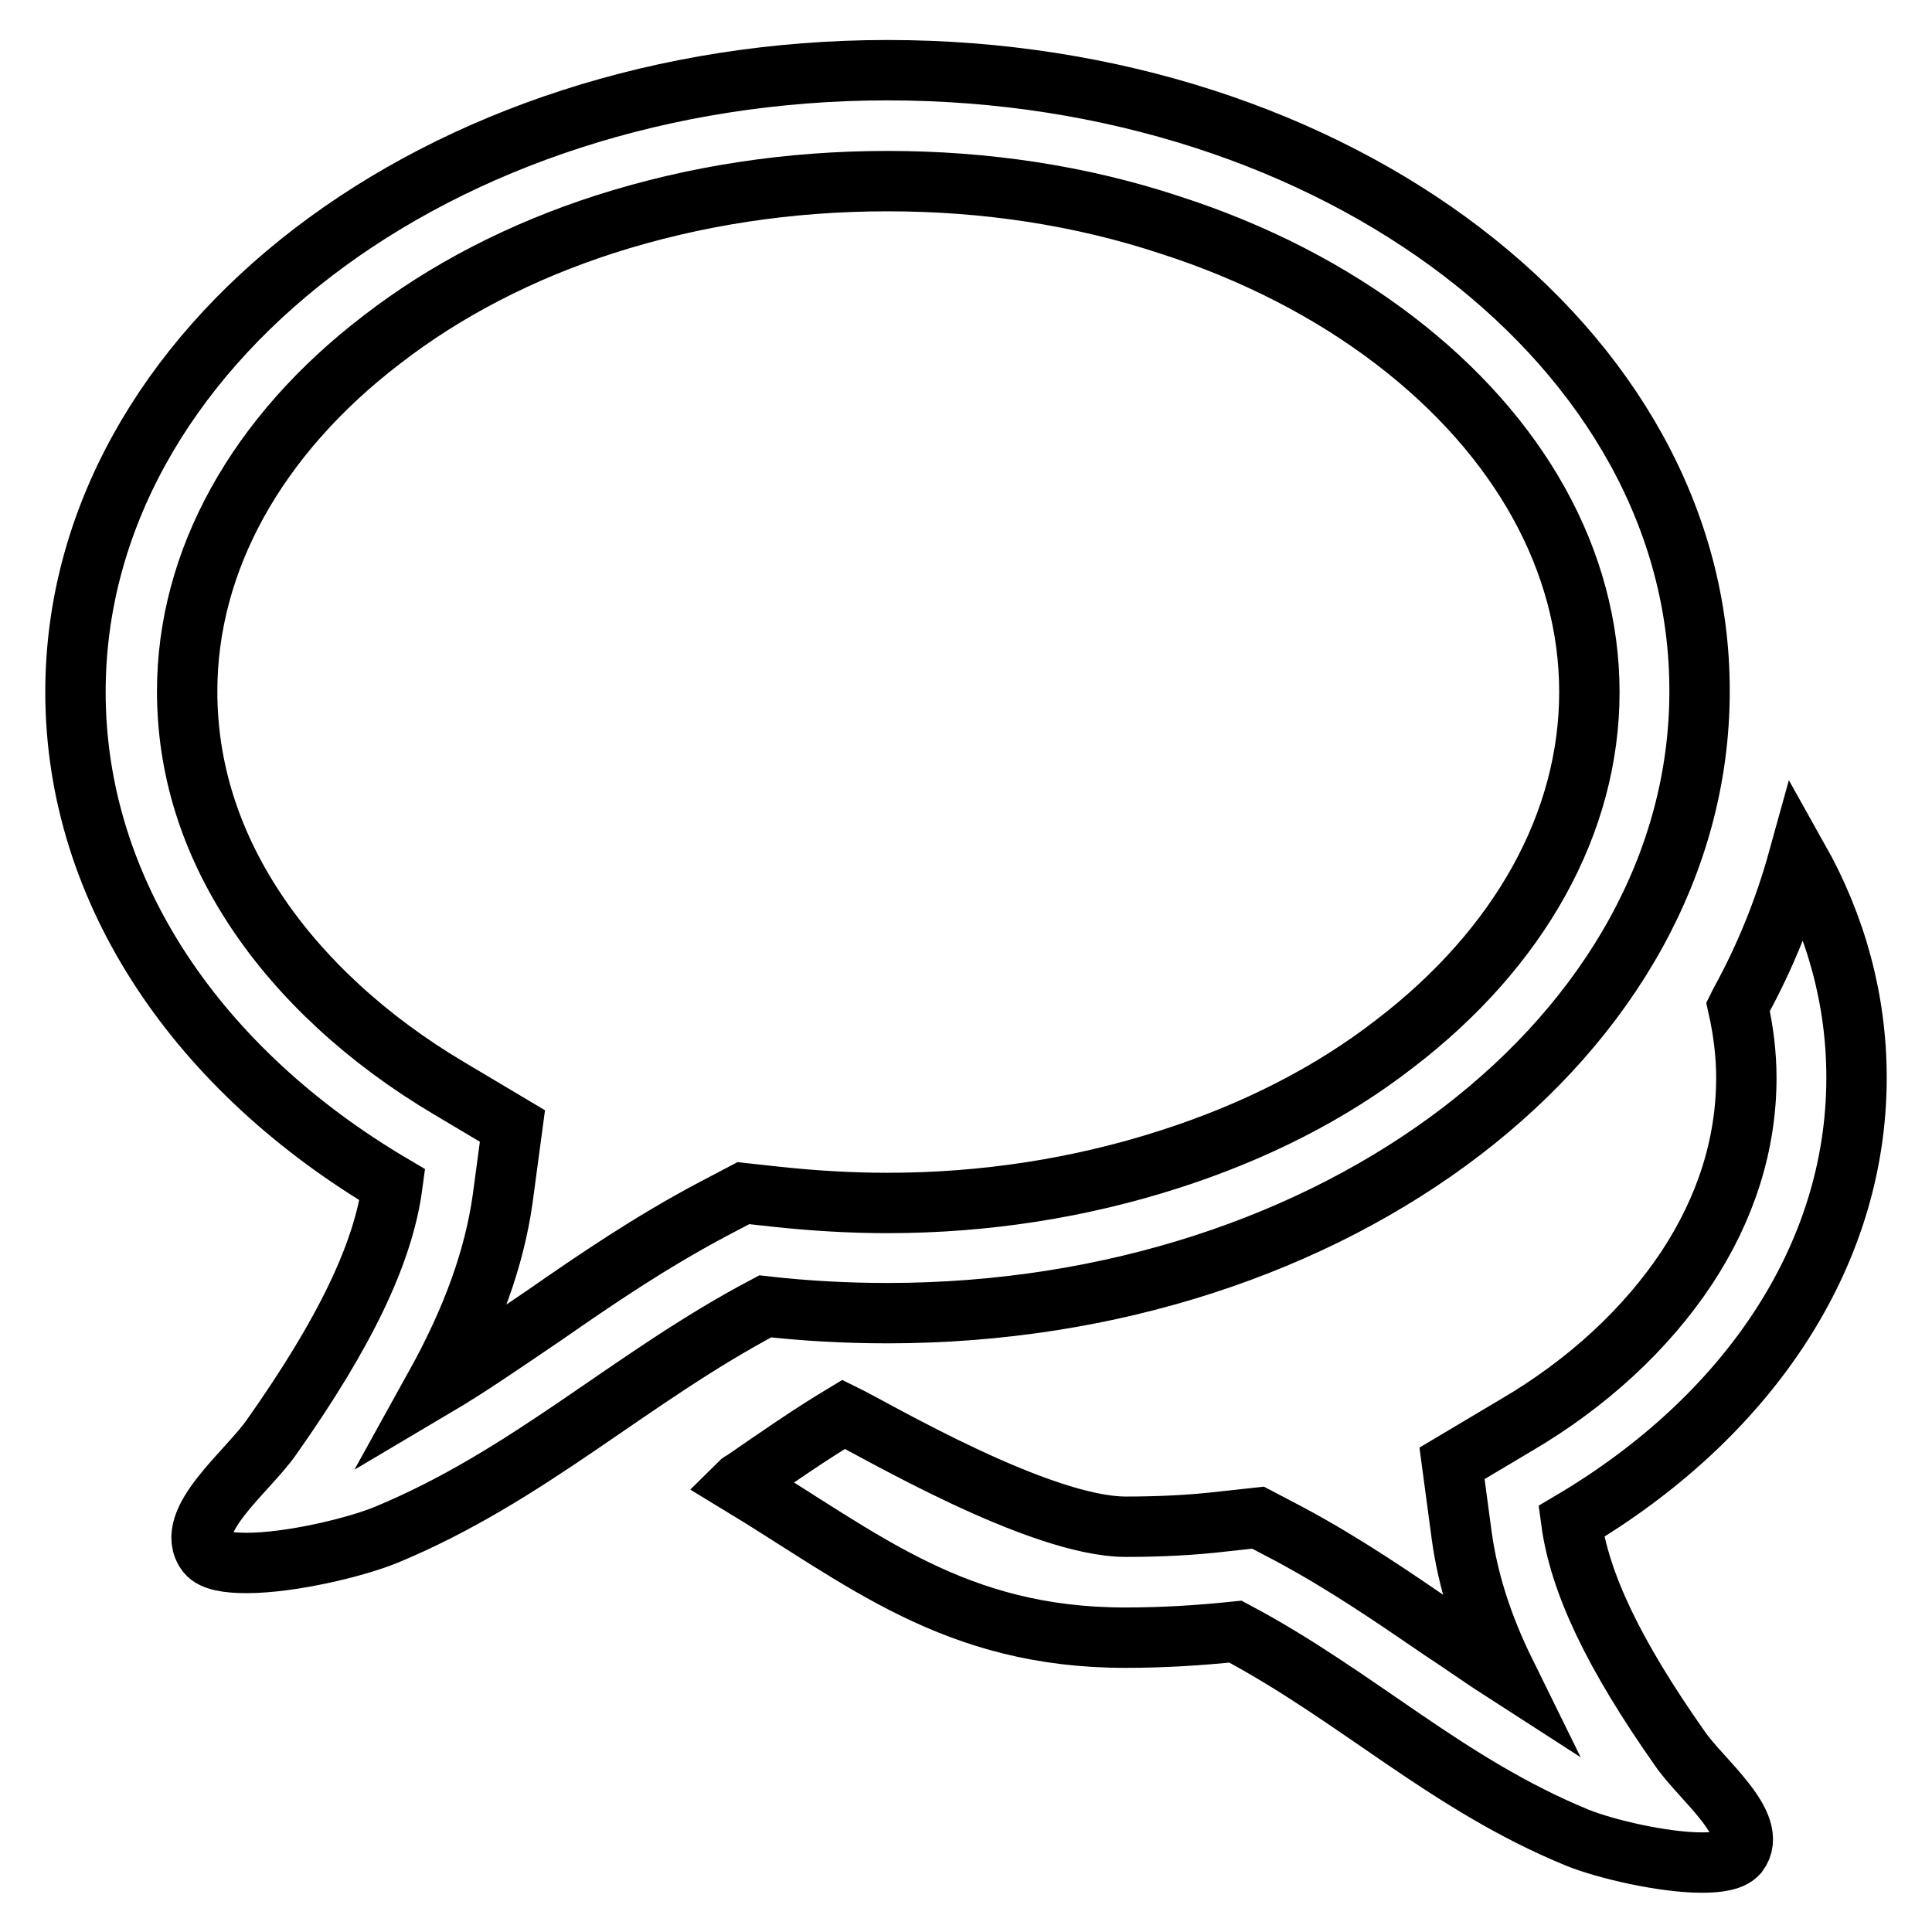 <?xml version="1.0" encoding="utf-8"?>
<!-- Svg Vector Icons : http://www.onlinewebfonts.com/icon -->
<!DOCTYPE svg PUBLIC "-//W3C//DTD SVG 1.1//EN" "http://www.w3.org/Graphics/SVG/1.1/DTD/svg11.dtd">
<svg version="1.1" xmlns="http://www.w3.org/2000/svg" xmlns:xlink="http://www.w3.org/1999/xlink" x="0px" y="0px" viewBox="0 0 256 256" enable-background="new 0 0 256 256" xml:space="preserve">
<g><g><path stroke-width="8" fill-opacity="0" stroke="#000000"  d="M167.5,147"/><path stroke-width="8" fill-opacity="0" stroke="#000000"  d="M117.6,24c13,0,25.6,1.9,37.4,5.8c11.2,3.6,21.3,8.8,29.8,15.3c16.6,12.7,25.8,29.3,25.8,46.6c0,17.3-9.2,33.9-25.8,46.6c-8.5,6.6-18.6,11.7-29.8,15.3c-11.8,3.8-24.4,5.8-37.4,5.8c-4.9,0-9.8-0.3-14.5-0.8l-4.6-0.5l-4,2.1c-8.3,4.4-15.5,9.3-22.4,14.1c-4.9,3.3-9.6,6.6-14.5,9.5c5.1-9.2,7.9-17.2,9-24.9l1.3-9.7l-8.4-5c-10.8-6.4-19.7-14.6-25.7-23.7c-6-9.1-9-18.8-9-28.9c0-17.3,9.2-33.9,25.8-46.6C59,38.5,69,33.3,80.2,29.7C92.1,25.9,104.6,24,117.6,24 M117.6,9.3C58.2,9.3,10,46.1,10,91.7c0,26.6,16.4,50.2,42,65.3c-1.2,9-6.2,19.5-16,33.4c-3.1,4.5-11.8,11.2-8.6,15.4c0.8,1,2.8,1.3,5.3,1.3c5.7,0,14.2-2,18.4-3.7c19.1-7.9,32.3-20.8,50.3-30.3c5.3,0.6,10.7,0.9,16.2,0.9c59.5,0,107.6-36.9,107.6-82.4C225.3,46.1,177.1,9.3,117.6,9.3L117.6,9.3z"/><path stroke-width="8" fill-opacity="0" stroke="#000000"  d="M208.2,201.6c23-13.6,37.8-34.8,37.8-58.8c0-10.3-2.7-20.1-7.7-29c-1.8,6.5-4.3,12.8-7.7,19c-0.1,0.2-0.2,0.4-0.3,0.6c0.7,3.1,1.1,6.3,1.1,9.4c0,8.8-2.7,17.3-7.9,25.2c-5.3,8-13.1,15.3-22.7,20.9l-8.4,5l1.3,9.7c0.8,5.7,2.6,11.6,5.8,18.1c-2.8-1.8-5.6-3.8-8.5-5.7c-6.3-4.3-12.8-8.8-20.3-12.8l-4-2.1l-4.6,0.5c-4.2,0.5-8.6,0.7-12.9,0.7c-11.5,0-33.3-12.9-37.4-14.9c-4.5,2.7-8.8,5.7-13.3,8.8c-0.2,0.1-0.4,0.2-0.6,0.4c16.5,10,28.6,20.4,51.2,20.4c5,0,9.8-0.3,14.6-0.8c16.2,8.6,28,20.2,45.3,27.3c3.7,1.5,11.4,3.3,16.5,3.3c2.3,0,4-0.3,4.8-1.2c2.9-3.8-4.9-9.8-7.7-13.9C213.8,219.2,209.3,209.7,208.2,201.6z"/></g></g>
</svg>